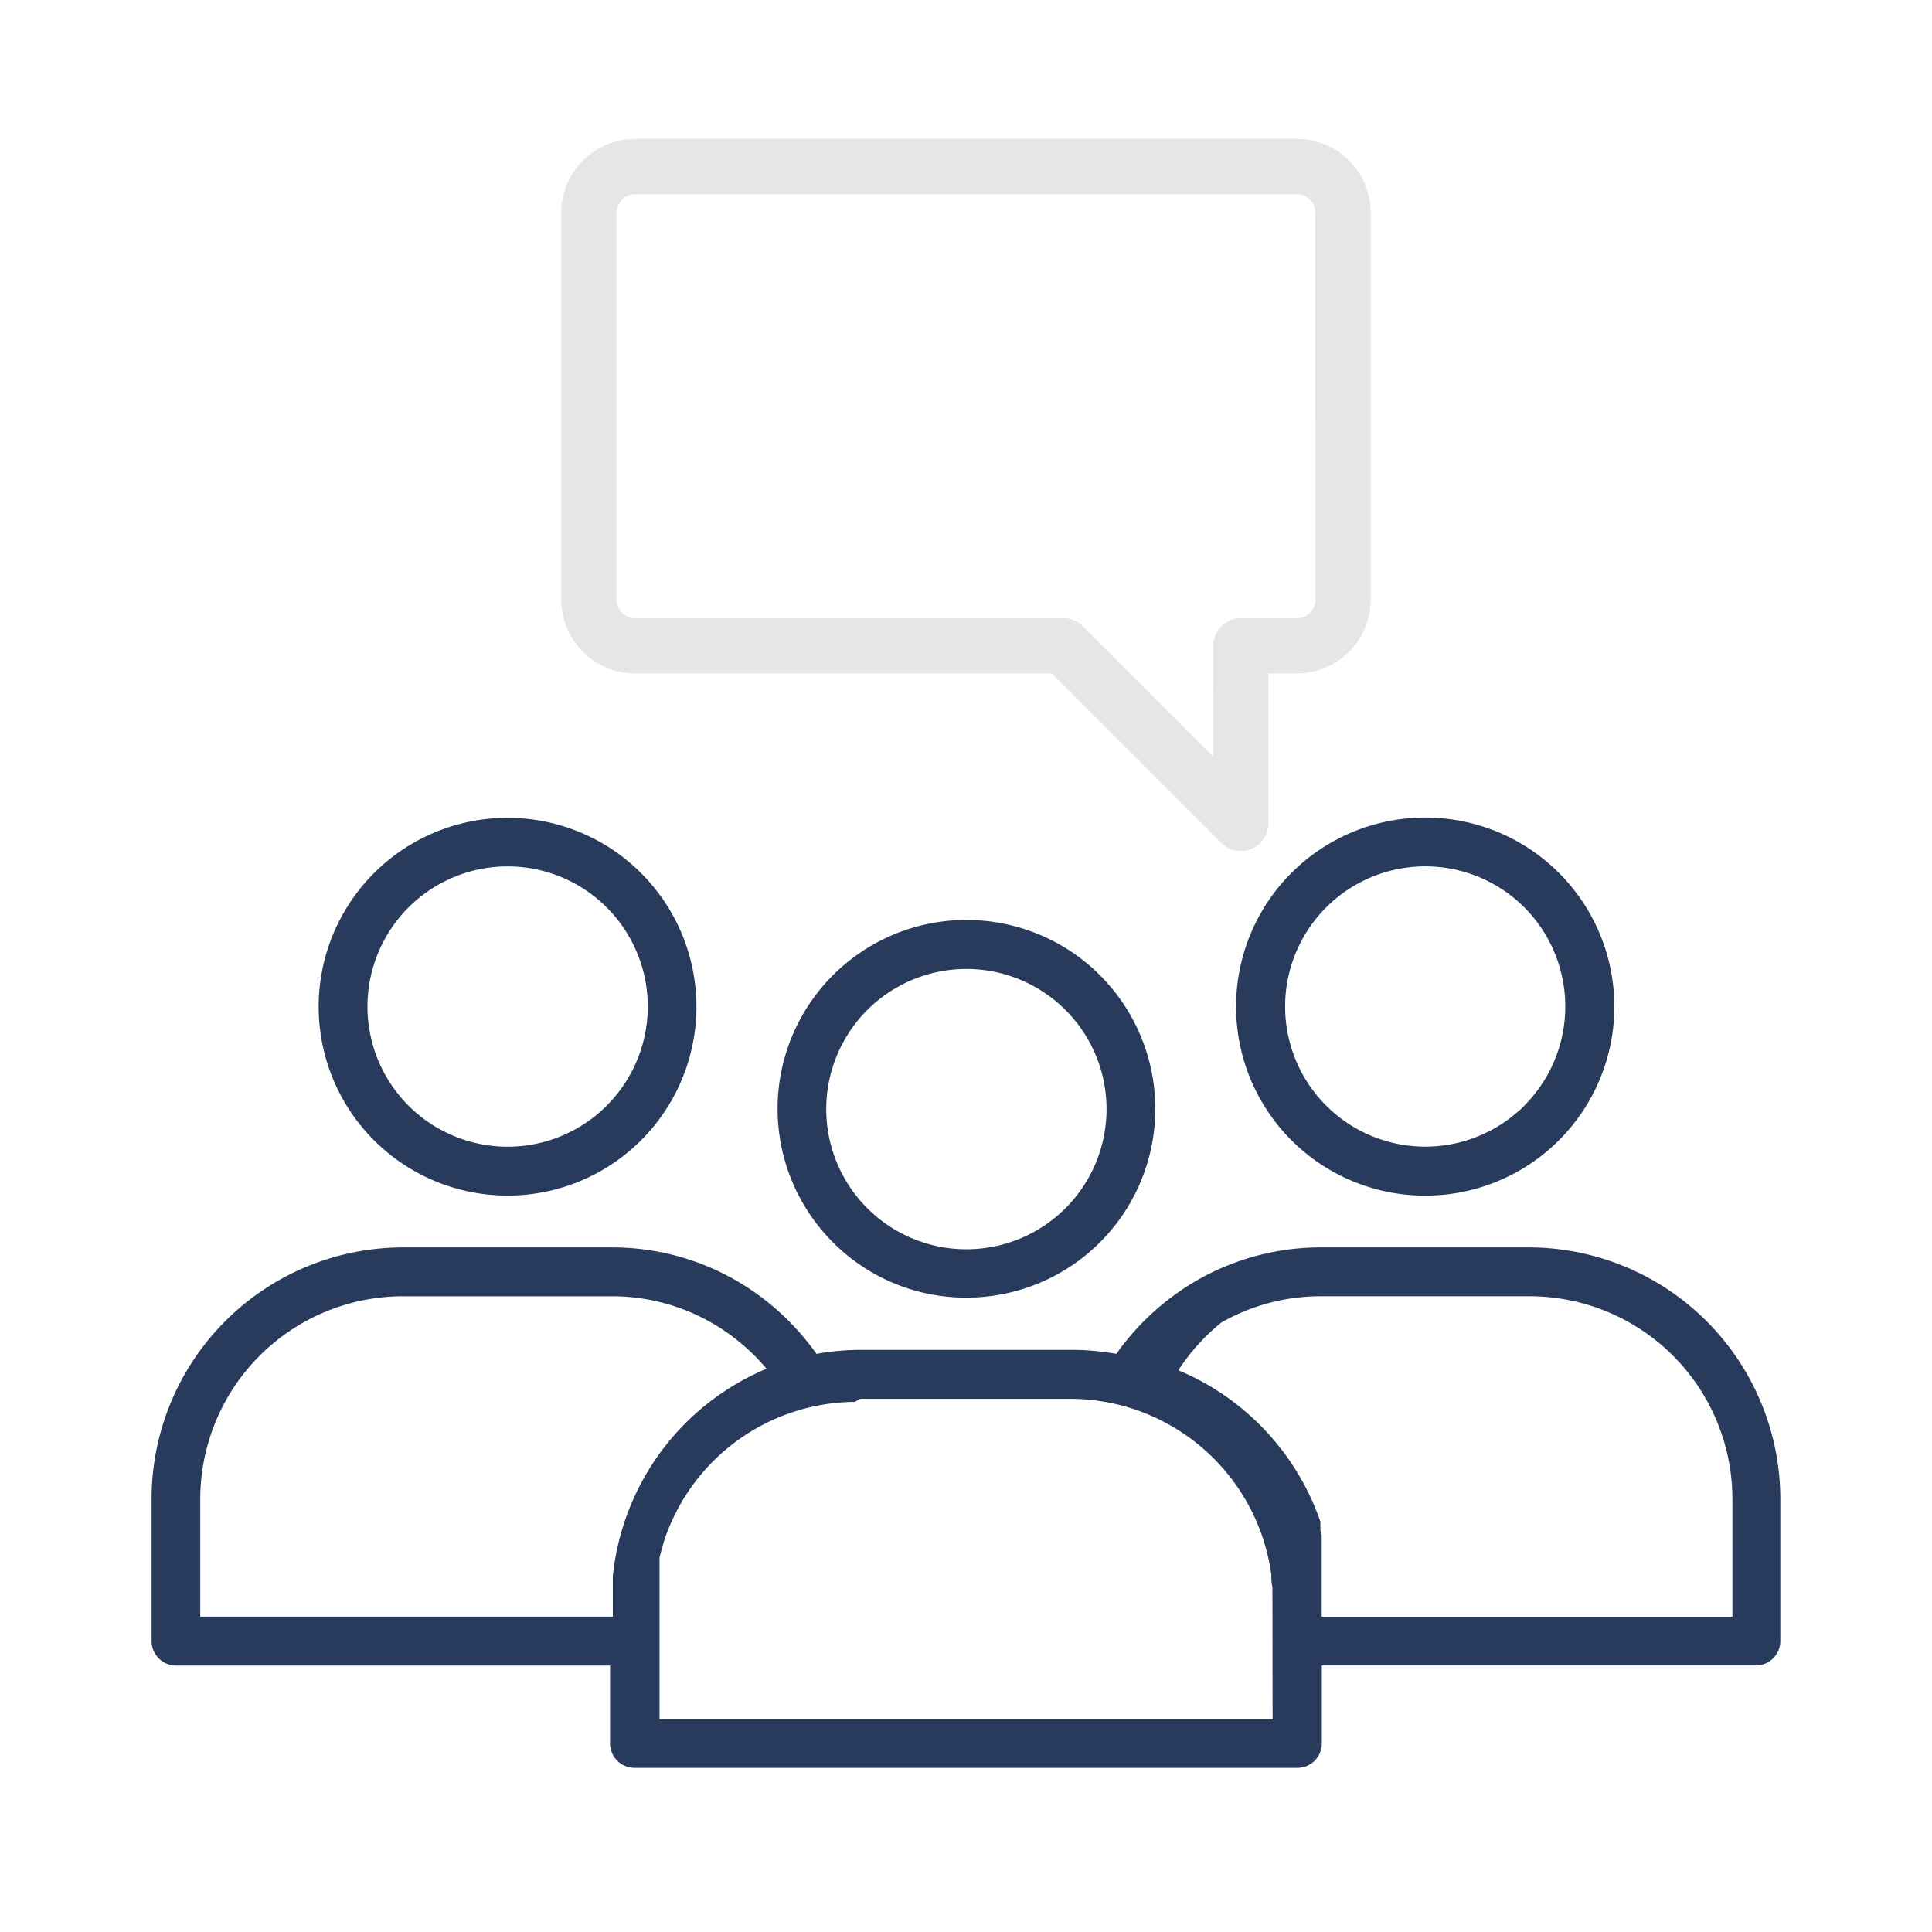 <svg xmlns="http://www.w3.org/2000/svg" xmlns:xlink="http://www.w3.org/1999/xlink" width="127" height="127" viewBox="0 0 127 127">
  <defs>
    <clipPath id="clip-path">
      <rect id="Retângulo_23" data-name="Retângulo 23" width="127" height="127" transform="translate(0 0)" fill="#283b5c"/>
    </clipPath>
  </defs>
  <g id="icon_3" clip-path="url(#clip-path)">
    <g id="Grupo_12" data-name="Grupo 12" transform="translate(9.961 9.131)">
      <g id="Grupo_9" data-name="Grupo 9" transform="translate(0 0)">
        <g id="Agrupar_9" data-name="Agrupar 9" transform="translate(26.937)">
          <g id="Agrupar_8" data-name="Agrupar 8" transform="translate(0)">
            <g id="Caminho_10" data-name="Caminho 10">
              <path id="Caminho_11" data-name="Caminho 11" d="M3323.215,894.614H3279.7a4.863,4.863,0,0,0-4.847,4.851V924.9a4.861,4.861,0,0,0,4.847,4.851H3307.1l11.142,11.142a1.818,1.818,0,0,0,3.1-1.282v-9.86h1.871a4.864,4.864,0,0,0,4.847-4.851V899.465A4.861,4.861,0,0,0,3323.215,894.614Zm1.211,30.291a1.215,1.215,0,0,1-1.211,1.212h-3.687a1.827,1.827,0,0,0-1.812,1.676c0,.147-.007,4.774-.007,6.541v.888l-8.563-8.563c-.048-.044-.07-.066-.092-.085a1.822,1.822,0,0,0-1.2-.456H3279.7a1.215,1.215,0,0,1-1.212-1.212v-25.44a1.216,1.216,0,0,1,1.212-1.216h43.51a1.216,1.216,0,0,1,1.211,1.216Z" transform="translate(-3274.857 -894.614)" fill="#e6e6e6"/>
            </g>
          </g>
        </g>
        <g id="Grupo_6" data-name="Grupo 6" transform="translate(0 44.612)">
          <g id="Agrupar_37" data-name="Agrupar 37" transform="translate(0 28.255)">
            <g id="Agrupar_36" data-name="Agrupar 36">
              <g id="Caminho_44" data-name="Caminho 44">
                <path id="Caminho_12" data-name="Caminho 12" d="M3292.306,1093.52H3278.48a16.325,16.325,0,0,0-8.05,2.127,16.773,16.773,0,0,0-5.3,4.774l-.066.1-.114-.022a16.751,16.751,0,0,0-2.816-.244h-13.858a16.755,16.755,0,0,0-2.816.244l-.114.022-.066-.1a16.731,16.731,0,0,0-5.3-4.774,16.3,16.3,0,0,0-8.046-2.127H3218.1a16.544,16.544,0,0,0-16.457,16.491v9.4a1.611,1.611,0,0,0,1.6,1.595h28.539v5.125a1.605,1.605,0,0,0,1.6,1.6h43.587a1.605,1.605,0,0,0,1.6-1.6V1121h28.539a1.606,1.606,0,0,0,1.6-1.606v-9.386A16.556,16.556,0,0,0,3292.306,1093.52Zm-60.343,21.624v2.647h-27.12v-7.78a13.338,13.338,0,0,1,13.254-13.278h13.833a13.132,13.132,0,0,1,6.461,1.706,13.415,13.415,0,0,1,3.512,2.866l.166.192-.232.1A16.6,16.6,0,0,0,3231.963,1115.144Zm43.37,9.39h-40.3l0-10.642.288-1.045a13.313,13.313,0,0,1,12.553-9.172l.358-.2h13.88a13.357,13.357,0,0,1,13.14,11.584,2.917,2.917,0,0,0,.07.8l0,.041Zm30.227-6.732h-27v-5.347l-.085-.333v-.576l-.162-.45a16.682,16.682,0,0,0-8.971-9.412l-.206-.089.125-.184a13.424,13.424,0,0,1,2.713-2.958,13.155,13.155,0,0,1,6.487-1.721h13.847a13.335,13.335,0,0,1,13.25,13.278Z" transform="translate(-3201.64 -1093.52)" fill="#283b5c"/>
              </g>
            </g>
          </g>
          <g id="Agrupar_41" data-name="Agrupar 41" transform="translate(10.973 0.018)">
            <g id="Agrupar_40" data-name="Agrupar 40">
              <g id="Caminho_45" data-name="Caminho 45">
                <path id="Caminho_13" data-name="Caminho 13" d="M3252.575,1020.695a12.308,12.308,0,0,0-4.113-2.732,12.416,12.416,0,1,0,4.113,2.732Zm-2.271,15.276a9.213,9.213,0,1,1,2.7-6.514A9.216,9.216,0,0,1,3250.3,1035.971Z" transform="translate(-3231.356 -1017.05)" fill="#283b5c"/>
              </g>
            </g>
          </g>
          <g id="Agrupar_47" data-name="Agrupar 47" transform="translate(71.298 0)">
            <g id="Agrupar_46" data-name="Agrupar 46">
              <g id="Caminho_47" data-name="Caminho 47">
                <path id="Caminho_14" data-name="Caminho 14" d="M3407.7,1017h-.015a12.425,12.425,0,0,0-.011,24.851h.015A12.425,12.425,0,0,0,3407.7,1017Zm6.506,18.935-.317.314v-.015a9.212,9.212,0,1,1,.314-13.33A9.228,9.228,0,0,1,3414.2,1035.935Z" transform="translate(-3395.26 -1017)" fill="#283b5c"/>
              </g>
            </g>
          </g>
          <g id="Agrupar_51" data-name="Agrupar 51" transform="translate(41.162 6.735)">
            <g id="Agrupar_50" data-name="Agrupar 50">
              <g id="Caminho_48" data-name="Caminho 48">
                <path id="Caminho_15" data-name="Caminho 15" d="M3334.551,1038.855a12.277,12.277,0,0,0-4.1-2.71,12.412,12.412,0,0,0-13.426,20.294,12.328,12.328,0,0,0,8.763,3.623h.022a12.413,12.413,0,0,0,8.74-21.207Zm-8.766,18.027h0a9.213,9.213,0,0,1,0-18.426h0a9.213,9.213,0,0,1,0,18.426Z" transform="translate(-3313.382 -1035.24)" fill="#283b5c"/>
              </g>
            </g>
          </g>
        </g>
      </g>
    </g>
  </g>
</svg>
